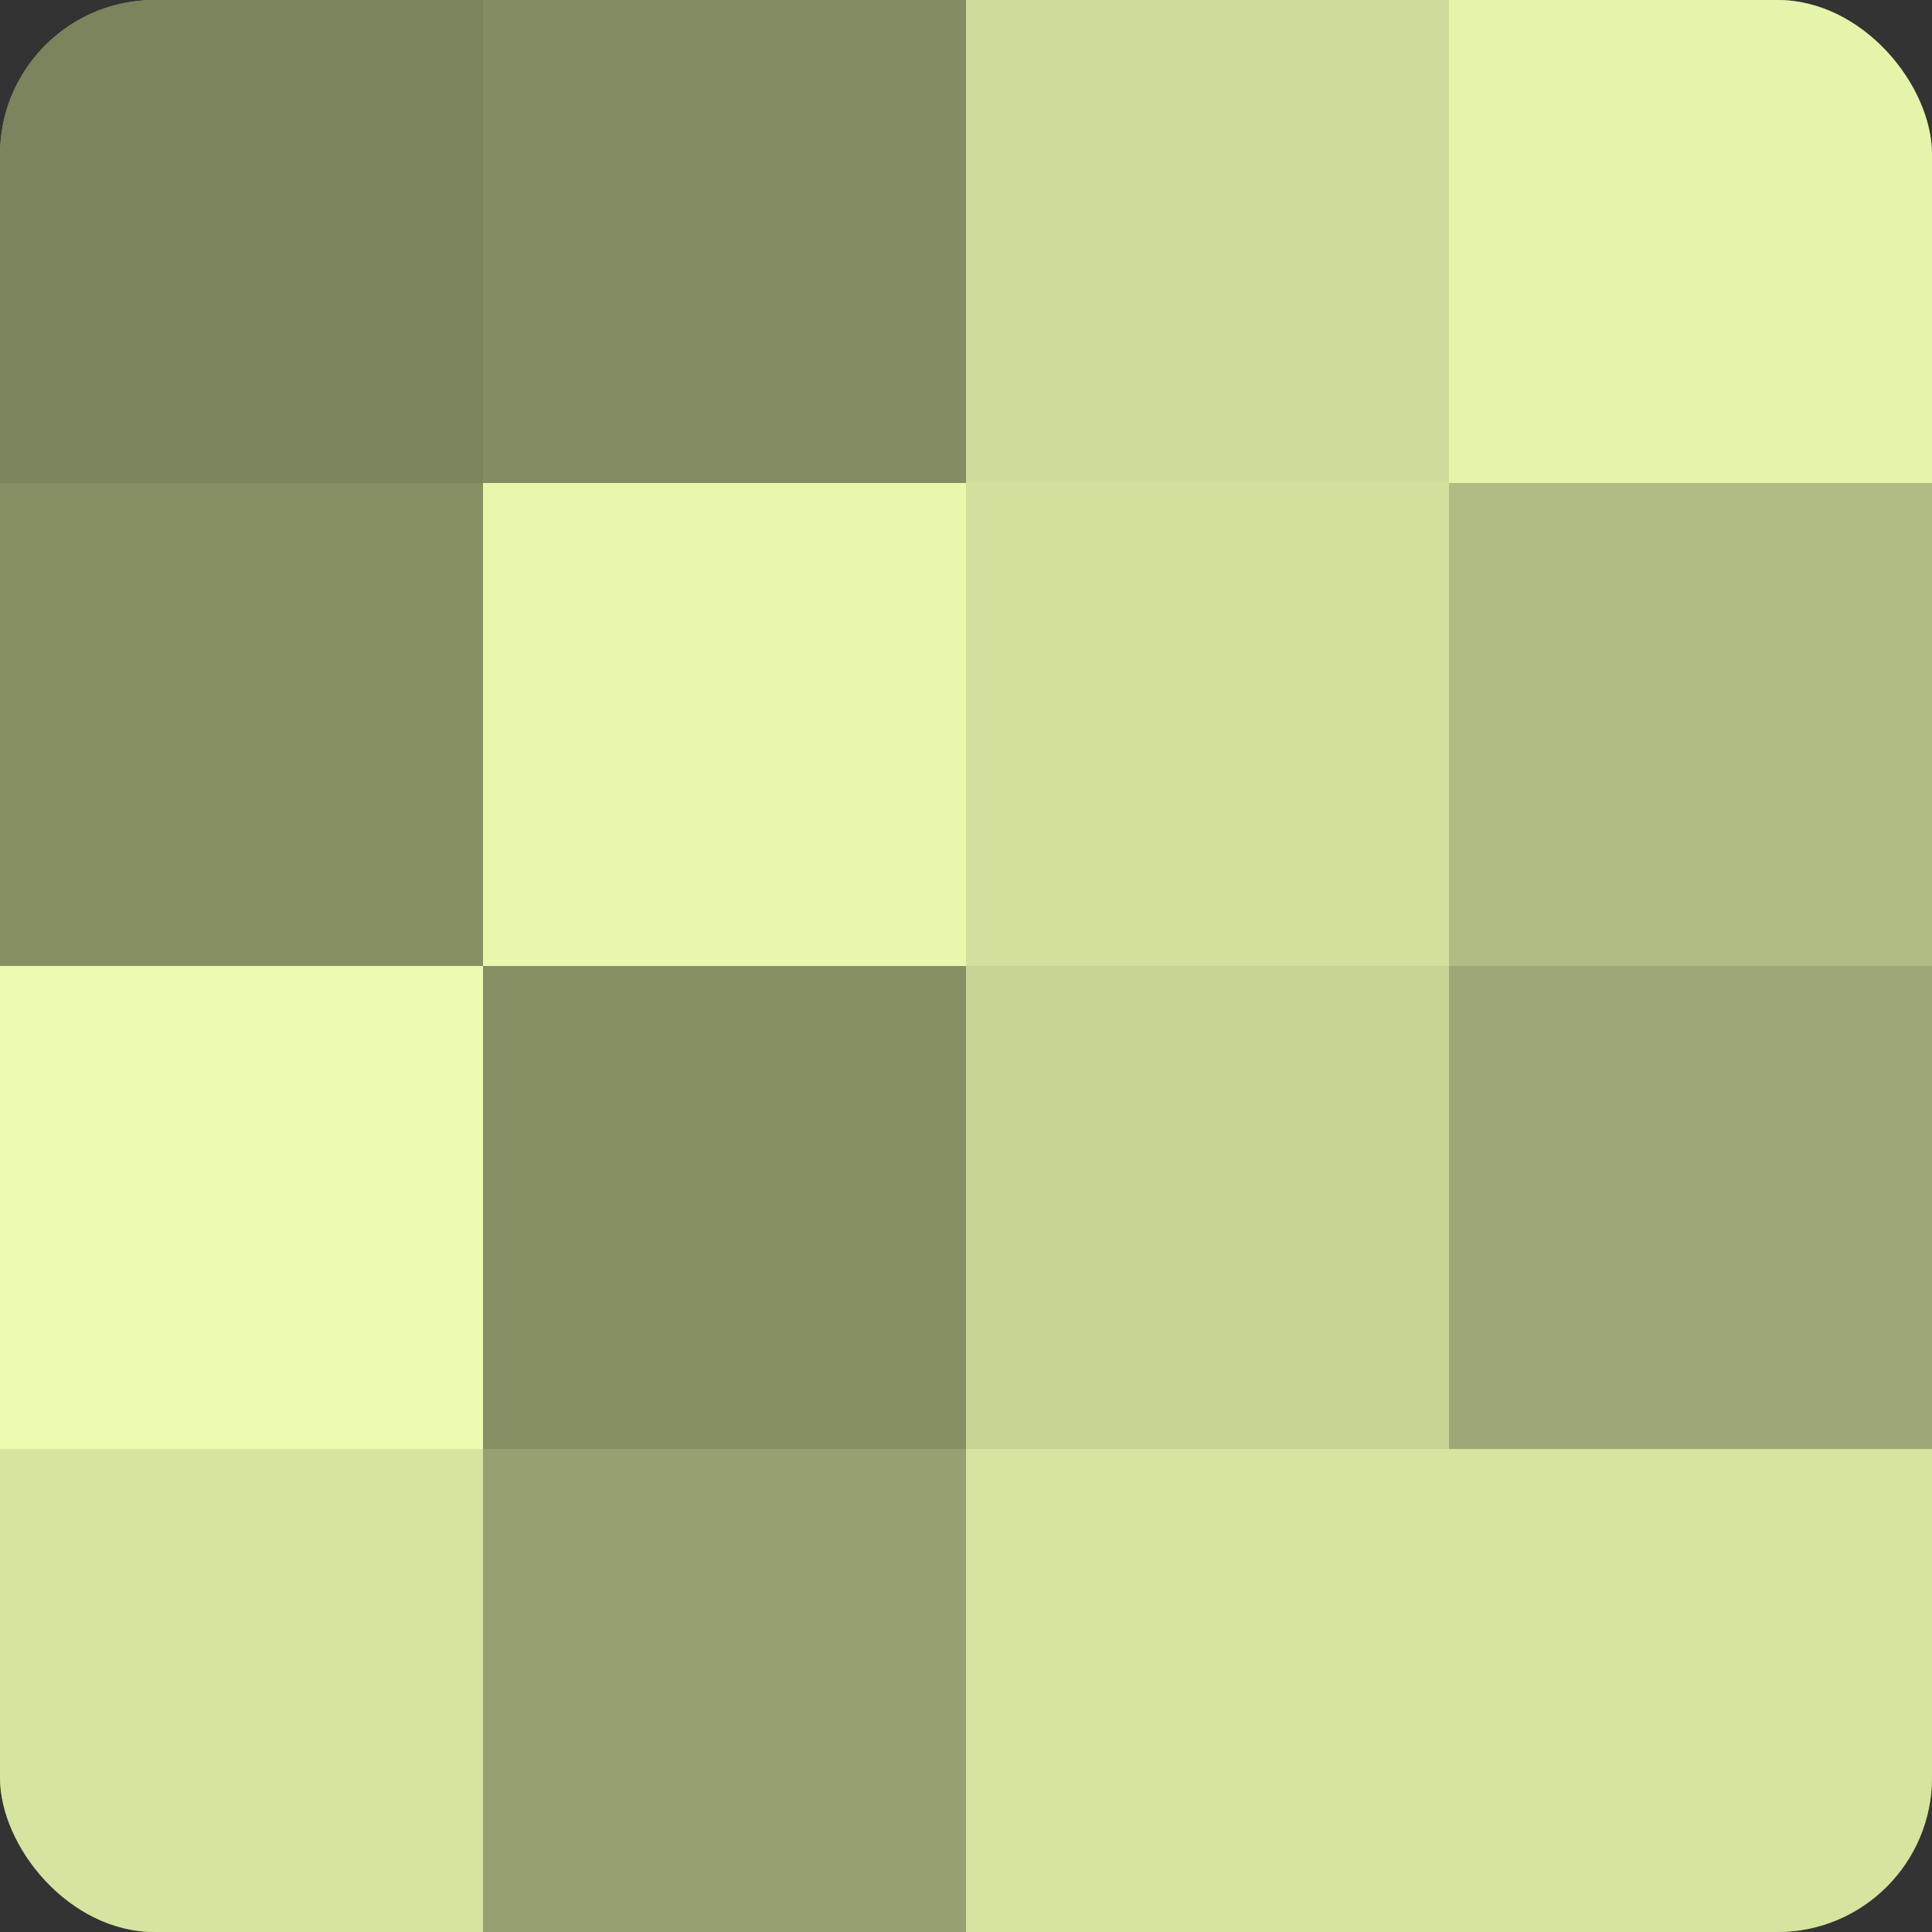 <?xml version="1.0" encoding="UTF-8"?>
<svg xmlns="http://www.w3.org/2000/svg" width="60" height="60" viewBox="0 0 100 100" preserveAspectRatio="xMidYMid meet"><rect x="0" y="0" width="100" height="100" fill="#333333" stroke="none"/><defs><clipPath id="c" width="100" height="100"><rect width="100" height="100" rx="8" ry="8"/></clipPath></defs><g clip-path="url(#c)"><rect width="100" height="100" fill="#96a070"/><rect width="25" height="25" fill="#7b845d"/><rect y="25" width="25" height="25" fill="#879065"/><rect y="50" width="25" height="25" fill="#ebfcb0"/><rect y="75" width="25" height="25" fill="#d5e49f"/><rect x="25" width="25" height="25" fill="#838c62"/><rect x="25" y="25" width="25" height="25" fill="#e7f8ad"/><rect x="25" y="50" width="25" height="25" fill="#879065"/><rect x="25" y="75" width="25" height="25" fill="#96a070"/><rect x="50" width="25" height="25" fill="#cddc9a"/><rect x="50" y="25" width="25" height="25" fill="#d1e09d"/><rect x="50" y="50" width="25" height="25" fill="#c6d494"/><rect x="50" y="75" width="25" height="25" fill="#d5e49f"/><rect x="75" width="25" height="25" fill="#e4f4ab"/><rect x="75" y="25" width="25" height="25" fill="#b0bc84"/><rect x="75" y="50" width="25" height="25" fill="#9da876"/><rect x="75" y="75" width="25" height="25" fill="#d5e49f"/></g></svg>
